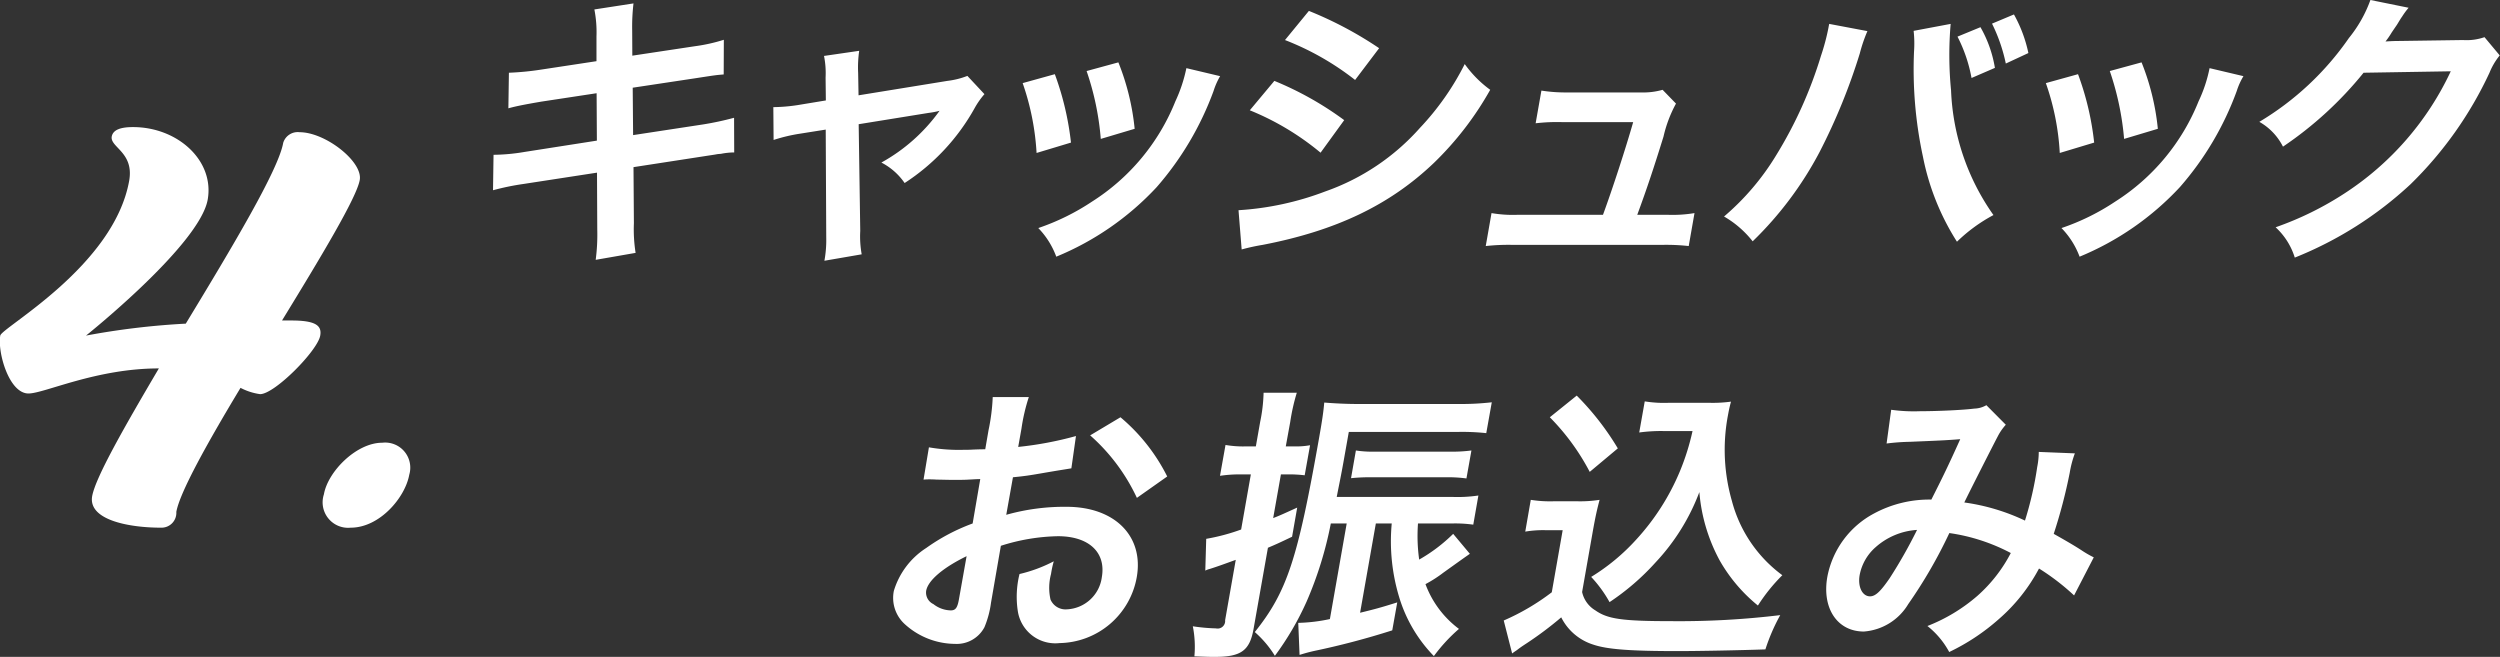 <svg id="campainFlow_4.svg" xmlns="http://www.w3.org/2000/svg" width="190.41" height="50.03" viewBox="0 0 190.41 50.03">
  <rect x="0" y="0" width="190.41" height="50.03" fill="#333333" stroke="none"/>
  <defs>
    <style>
      .cls-1 {
        fill: #fff;
        fill-rule: evenodd;
      }
    </style>
  </defs>
  <path id="キャッシュバック_お振込み" data-name="キャッシュバック お振込み" class="cls-1" d="M2564.9,1095.13l-4.21.64a21.212,21.212,0,0,1-2.46.24l-0.04,2.71c0.63-.18,1.47-0.33,2.51-0.51l4.21-.64,0.02,3.61-5.5.86a14.582,14.582,0,0,1-2.37.22l-0.04,2.7a19.29,19.29,0,0,1,2.33-.48l5.59-.86,0.02,4.33a14.718,14.718,0,0,1-.12,2.31l3.04-.53a11.519,11.519,0,0,1-.13-2.26l-0.03-4.27,5.38-.83c0.45-.07.74-0.11,0.9-0.14a2.088,2.088,0,0,1,.36-0.04,5.311,5.311,0,0,1,1.03-.11l-0.01-2.64a22.613,22.613,0,0,1-2.38.51l-5.31.81-0.03-3.61,4.77-.72c1.56-.24,1.56-0.24,2.16-0.29l0.01-2.64a12.89,12.89,0,0,1-2.2.49l-4.77.72-0.01-1.91a15.1,15.1,0,0,1,.1-2.07l-2.98.46a9.051,9.051,0,0,1,.16,2.07v1.87Zm17.47,2.99-1.88.31a13.084,13.084,0,0,1-2.12.2l0.02,2.5a12.726,12.726,0,0,1,2.02-.48l1.95-.31,0.04,8.21a8.744,8.744,0,0,1-.14,1.78l2.84-.49a7.646,7.646,0,0,1-.11-1.78l-0.12-8.13,5.32-.86a6.23,6.23,0,0,0,.84-0.16,13.425,13.425,0,0,1-4.43,3.94,4.849,4.849,0,0,1,1.77,1.56,16.14,16.14,0,0,0,5.34-5.72,6.071,6.071,0,0,1,.74-1.05l-1.3-1.39a6.122,6.122,0,0,1-1.52.38l-6.77,1.1-0.03-1.7a8.876,8.876,0,0,1,.08-1.69l-2.68.39a6.642,6.642,0,0,1,.12,1.65Zm14.99-1.32a19.473,19.473,0,0,1,1.06,5.32l2.62-.79a22.091,22.091,0,0,0-1.23-5.21Zm4.87-.92a21.038,21.038,0,0,1,1.08,5.17l2.58-.77a18.434,18.434,0,0,0-1.24-5.06Zm7.6-.22a11.314,11.314,0,0,1-.84,2.53,16.165,16.165,0,0,1-6.34,7.63,17.568,17.568,0,0,1-4.1,2.02,6.179,6.179,0,0,1,1.37,2.18,21.68,21.68,0,0,0,7.65-5.3,23.3,23.3,0,0,0,4.33-7.32,5.366,5.366,0,0,1,.5-1.13Zm7.51-2.14a20.86,20.86,0,0,1,5.34,3.04l1.83-2.42a28.638,28.638,0,0,0-5.35-2.84Zm-2.68,5.35a20.409,20.409,0,0,1,5.39,3.23l1.8-2.48a24.744,24.744,0,0,0-5.32-2.99Zm-0.62,10.6a15.177,15.177,0,0,1,1.6-.35c5.6-1.08,9.69-3.04,13.05-6.25a24.224,24.224,0,0,0,4.28-5.56,8.594,8.594,0,0,1-1.94-1.96,20.419,20.419,0,0,1-3.41,4.86,17.284,17.284,0,0,1-7.21,4.84,22.319,22.319,0,0,1-6.61,1.43Zm30.13-2.64c0.73-1.98,1.25-3.54,2-5.96a9.785,9.785,0,0,1,.95-2.51l-1.02-1.05a5.348,5.348,0,0,1-1.66.2h-5.57a11.808,11.808,0,0,1-2-.14l-0.44,2.49a13.919,13.919,0,0,1,1.98-.09h5.45c-0.57,2-1.58,5.1-2.3,7.06h-6.49a9.567,9.567,0,0,1-2-.13l-0.44,2.51a15.766,15.766,0,0,1,2.03-.09h11.42a15.617,15.617,0,0,1,2.01.09l0.44-2.51a10.166,10.166,0,0,1-2.05.13h-2.31Zm14.62-14.54c-0.03.14-.05,0.25-0.06,0.31a16.786,16.786,0,0,1-.57,2.13,32.259,32.259,0,0,1-3.4,7.55,19.174,19.174,0,0,1-3.98,4.68,7.62,7.62,0,0,1,2.18,1.89,26.9,26.9,0,0,0,5.09-6.79,45.763,45.763,0,0,0,3.07-7.52,11.458,11.458,0,0,1,.58-1.7Zm6.43,0.53a8.8,8.8,0,0,1,.03,1.58,31.54,31.54,0,0,0,.68,8.01,18.792,18.792,0,0,0,2.59,6.47,12.207,12.207,0,0,1,2.78-2.03,17.633,17.633,0,0,1-3.23-9.5,27.662,27.662,0,0,1-.03-5.06Zm3.34,0.44a11.271,11.271,0,0,1,1.07,3.15l1.78-.77a9.243,9.243,0,0,0-1.1-3.1Zm5.4,1.25a10.442,10.442,0,0,0-1.1-2.94l-1.67.7a12.593,12.593,0,0,1,1.05,3.04Zm1.33,2.29a19.106,19.106,0,0,1,1.06,5.32l2.62-.79a21.607,21.607,0,0,0-1.23-5.21Zm4.87-.92a21.547,21.547,0,0,1,1.09,5.17l2.57-.77a18.434,18.434,0,0,0-1.24-5.06Zm7.6-.22a10.817,10.817,0,0,1-.84,2.53,16.165,16.165,0,0,1-6.34,7.63,17.377,17.377,0,0,1-4.1,2.02,6.211,6.211,0,0,1,1.38,2.18,21.725,21.725,0,0,0,7.64-5.3,23.109,23.109,0,0,0,4.33-7.32,5.254,5.254,0,0,1,.51-1.13Zm20.94-2.36a4.13,4.13,0,0,1-1.64.22l-4.83.07c-0.42,0-.78.02-1.07,0.04a6.381,6.381,0,0,0,.48-0.7c0.3-.44.3-0.44,0.39-0.57,0.31-.51.31-0.51,0.39-0.62a5.912,5.912,0,0,1,.5-0.68l-2.91-.59a9.919,9.919,0,0,1-1.64,2.9,22.045,22.045,0,0,1-6.82,6.38,4.494,4.494,0,0,1,1.8,1.89,28.025,28.025,0,0,0,6.14-5.63l6.64-.11a22.383,22.383,0,0,1-8.06,9.28,24.253,24.253,0,0,1-5.28,2.6,5.251,5.251,0,0,1,1.46,2.31,28.382,28.382,0,0,0,8.82-5.59,28.867,28.867,0,0,0,6.01-8.49,5.075,5.075,0,0,1,.78-1.32Zm-113,38.74a15.085,15.085,0,0,1,4.35-.73c2.35,0,3.67,1.23,3.34,3.12a2.818,2.818,0,0,1-2.66,2.45,1.244,1.244,0,0,1-1.25-.75,4.085,4.085,0,0,1,.04-1.94,7.471,7.471,0,0,1,.21-0.97,10.981,10.981,0,0,1-2.61.97,7.21,7.21,0,0,0-.13,2.82,2.887,2.887,0,0,0,3.18,2.44,6.077,6.077,0,0,0,5.88-5.02c0.55-3.12-1.67-5.36-5.34-5.36a16.342,16.342,0,0,0-4.6.61l0.51-2.86c0.85-.08,1.3-0.15,2.05-0.28,1.56-.27,1.99-0.33,2.4-0.4l0.35-2.46a26.629,26.629,0,0,1-4.4.83l0.25-1.4a14.147,14.147,0,0,1,.56-2.4h-2.75a15.146,15.146,0,0,1-.32,2.53l-0.25,1.45c-0.24,0-.35,0-0.89.02-0.31.02-.55,0.02-0.77,0.02a13.265,13.265,0,0,1-2.63-.19l-0.41,2.46a4.672,4.672,0,0,1,.47-0.02c0.06,0,.26,0,0.54.02,0.27,0,.88.02,1.21,0.02,0.55,0,.86,0,1.19-0.02,0.73-.04.73-0.04,0.91-0.04l-0.58,3.38a14.891,14.891,0,0,0-3.54,1.87,5.905,5.905,0,0,0-2.46,3.26,2.7,2.7,0,0,0,.77,2.48,5.732,5.732,0,0,0,3.88,1.56,2.385,2.385,0,0,0,2.25-1.27,7.3,7.3,0,0,0,.5-1.87Zm-3.18,4c-0.12.73-.27,0.92-0.64,0.92a2.21,2.21,0,0,1-1.32-.48,0.972,0.972,0,0,1-.55-1.01c0.14-.79,1.28-1.76,3.08-2.64Zm15.85-9.28a14.183,14.183,0,0,0-3.56-4.51l-2.31,1.38a14.515,14.515,0,0,1,3.56,4.76Zm21.68,3.58a9.952,9.952,0,0,1,1.63.09l0.39-2.22a10.825,10.825,0,0,1-1.93.11h-8.86c0.21-1.08.33-1.63,0.51-2.64l0.41-2.31h8.2a17.177,17.177,0,0,1,2.27.09l0.42-2.35a20.418,20.418,0,0,1-2.47.13h-7.72c-0.92,0-1.84-.05-2.57-0.11-0.06.68-.14,1.27-0.41,2.79-1.62,9.15-2.42,11.61-4.88,14.69a7.9,7.9,0,0,1,1.53,1.81,22.023,22.023,0,0,0,2.42-4.14,28.369,28.369,0,0,0,1.84-5.94h1.21l-1.28,7.28a12.658,12.658,0,0,1-2.41.29l0.1,2.44c0.49-.15.6-0.18,1.06-0.29a59.75,59.75,0,0,0,6-1.58l0.38-2.13c-1.33.42-1.77,0.53-2.83,0.79l1.2-6.8h1.21a14.679,14.679,0,0,0,.56,5.59,10.966,10.966,0,0,0,2.65,4.51,12.637,12.637,0,0,1,1.91-2.07,7.5,7.5,0,0,1-2.55-3.41,9.7,9.7,0,0,0,1.37-.88c1.51-1.08,1.51-1.08,2.01-1.43l-1.27-1.52a12.339,12.339,0,0,1-2.59,1.96,13,13,0,0,1-.09-2.75h2.58Zm-15.31-3.74-0.74,4.2a15.357,15.357,0,0,1-2.66.71l-0.07,2.42a1.657,1.657,0,0,1,.35-0.13c0.63-.2,1.17-0.4,1.97-0.69l-0.81,4.6a0.575,0.575,0,0,1-.7.62,13.8,13.8,0,0,1-1.76-.16,8.057,8.057,0,0,1,.12,2.29c1.05,0.04,1.16.04,1.58,0.04,1.98,0,2.64-.48,2.93-2.15l1.09-6.16c0.57-.24.86-0.37,1.84-0.84l0.39-2.22c-0.93.42-1.26,0.58-1.83,0.8l0.59-3.33h0.7a10.176,10.176,0,0,1,1.11.07l0.41-2.29a5.752,5.752,0,0,1-1.16.09h-0.69l0.34-1.87a15.42,15.42,0,0,1,.5-2.22h-2.53a12.274,12.274,0,0,1-.26,2.22l-0.33,1.87h-0.77a7.89,7.89,0,0,1-1.54-.11l-0.42,2.35a10.412,10.412,0,0,1,1.56-.11h0.79Zm16.8-1.82a11.073,11.073,0,0,1-1.62.09h-5.72a8.343,8.343,0,0,1-1.46-.09l-0.37,2.11a13.78,13.78,0,0,1,1.48-.07h5.74a10.683,10.683,0,0,1,1.57.09Zm16.84-1.48a18.155,18.155,0,0,1-.96,3.06,17.8,17.8,0,0,1-3.36,5.24,15.628,15.628,0,0,1-3.4,2.81,9.656,9.656,0,0,1,1.4,1.92,18.441,18.441,0,0,0,3.5-3.02,16.063,16.063,0,0,0,3.34-5.36,13.172,13.172,0,0,0,1.55,5.21,12.185,12.185,0,0,0,2.91,3.43,13.429,13.429,0,0,1,1.86-2.31,10.261,10.261,0,0,1-3.84-5.65,14.114,14.114,0,0,1-.33-6.38c0.07-.37.12-0.68,0.26-1.19a10.2,10.2,0,0,1-1.62.09h-3.15a9.135,9.135,0,0,1-1.8-.11l-0.42,2.37a12.366,12.366,0,0,1,1.84-.11h2.22Zm-10.87-1.05a17.315,17.315,0,0,1,3.04,4.16l2.14-1.79a20.812,20.812,0,0,0-3.13-4.02Zm-1.87,8.71a8.2,8.2,0,0,1,1.51-.11h1.34l-0.83,4.73a17.484,17.484,0,0,1-3.66,2.15l0.64,2.51c0.12-.09.12-0.09,0.37-0.26,0.18-.14.33-0.25,0.76-0.53a26.737,26.737,0,0,0,2.61-1.96,4.094,4.094,0,0,0,2.42,2.07c1.08,0.37,2.84.5,6.45,0.5,1.51,0,4.72-.06,6.68-0.13a14.516,14.516,0,0,1,1.13-2.61,64.014,64.014,0,0,1-8.24.46c-3.79,0-4.9-.16-5.84-0.82a2.168,2.168,0,0,1-1.01-1.4l0.81-4.6c0.22-1.23.33-1.69,0.52-2.42a9.651,9.651,0,0,1-1.69.11h-1.81a9.381,9.381,0,0,1-1.74-.11Zm27.52-6.71a16.115,16.115,0,0,1,1.77-.13c2.17-.09,2.7-0.11,3.84-0.2-0.91,2.02-1.32,2.86-2.2,4.6a8.876,8.876,0,0,0-4.35,1.05,6.924,6.924,0,0,0-3.57,4.82c-0.43,2.4.75,4.18,2.78,4.18a4.309,4.309,0,0,0,3.38-2.09,36.543,36.543,0,0,0,3.13-5.41,14.306,14.306,0,0,1,4.68,1.52,11.279,11.279,0,0,1-2.53,3.25,13.031,13.031,0,0,1-3.82,2.31,6.356,6.356,0,0,1,1.66,1.98,16.158,16.158,0,0,0,3.76-2.49,13.4,13.4,0,0,0,3.08-3.87,17.463,17.463,0,0,1,2.67,2.05l1.5-2.9a8.007,8.007,0,0,1-.92-0.53c-0.61-.4-1.49-0.9-2.13-1.26a39.493,39.493,0,0,0,1.22-4.66,7.892,7.892,0,0,1,.39-1.47l-2.75-.11a6.016,6.016,0,0,1-.12,1.16,26.12,26.12,0,0,1-.93,4.07,15.772,15.772,0,0,0-4.62-1.38c0.32-.68,2.38-4.73,2.53-5a4.089,4.089,0,0,1,.63-0.92l-1.48-1.49a1.92,1.92,0,0,1-.92.26c-0.84.11-2.81,0.2-4.13,0.2a12.467,12.467,0,0,1-2.2-.11Zm2.32,6.58a37.2,37.2,0,0,1-2.08,3.67c-0.68.99-1.08,1.39-1.5,1.39-0.59,0-.95-0.73-0.79-1.63a3.746,3.746,0,0,1,1.21-2.11A5.248,5.248,0,0,1,2665.48,1130.83Z" transform="translate(-2519.47 -1090.47)"/>
  <path id="_4." data-name="4." class="cls-1" d="M2526.02,1116.03s8.66-6.91,9.27-10.36c0.52-2.97-2.29-5.52-5.69-5.52-0.91,0-1.52.19-1.62,0.72-0.14.82,1.71,1.2,1.33,3.36-1.16,6.52-9.71,11.18-9.82,11.8-0.22,1.25.66,4.41,2.15,4.41,1.2,0,5.14-1.91,9.93-1.91-2.6,4.41-4.82,8.29-5.08,9.73-0.32,1.83,2.84,2.4,5.24,2.4a1.131,1.131,0,0,0,1.17-1.2c0.26-1.48,2.37-5.27,4.89-9.45a4.533,4.533,0,0,0,1.49.48c1.11,0,4.38-3.31,4.58-4.46,0.14-.77-0.37-1.15-2.19-1.15h-0.72c2.97-4.85,5.68-9.35,5.92-10.7,0.25-1.39-2.61-3.64-4.58-3.64a1.154,1.154,0,0,0-1.25.81c-0.36,2.06-3.9,7.97-7.42,13.77A57.489,57.489,0,0,0,2526.02,1116.03Zm18.12,12.09a1.941,1.941,0,0,0,2.04,2.54c2.21,0,4.15-2.3,4.46-4.03a1.912,1.912,0,0,0-2.06-2.44C2546.61,1124.19,2544.44,1126.39,2544.14,1128.12Z" transform="translate(-2519.47 -1090.47)"/>
</svg>
